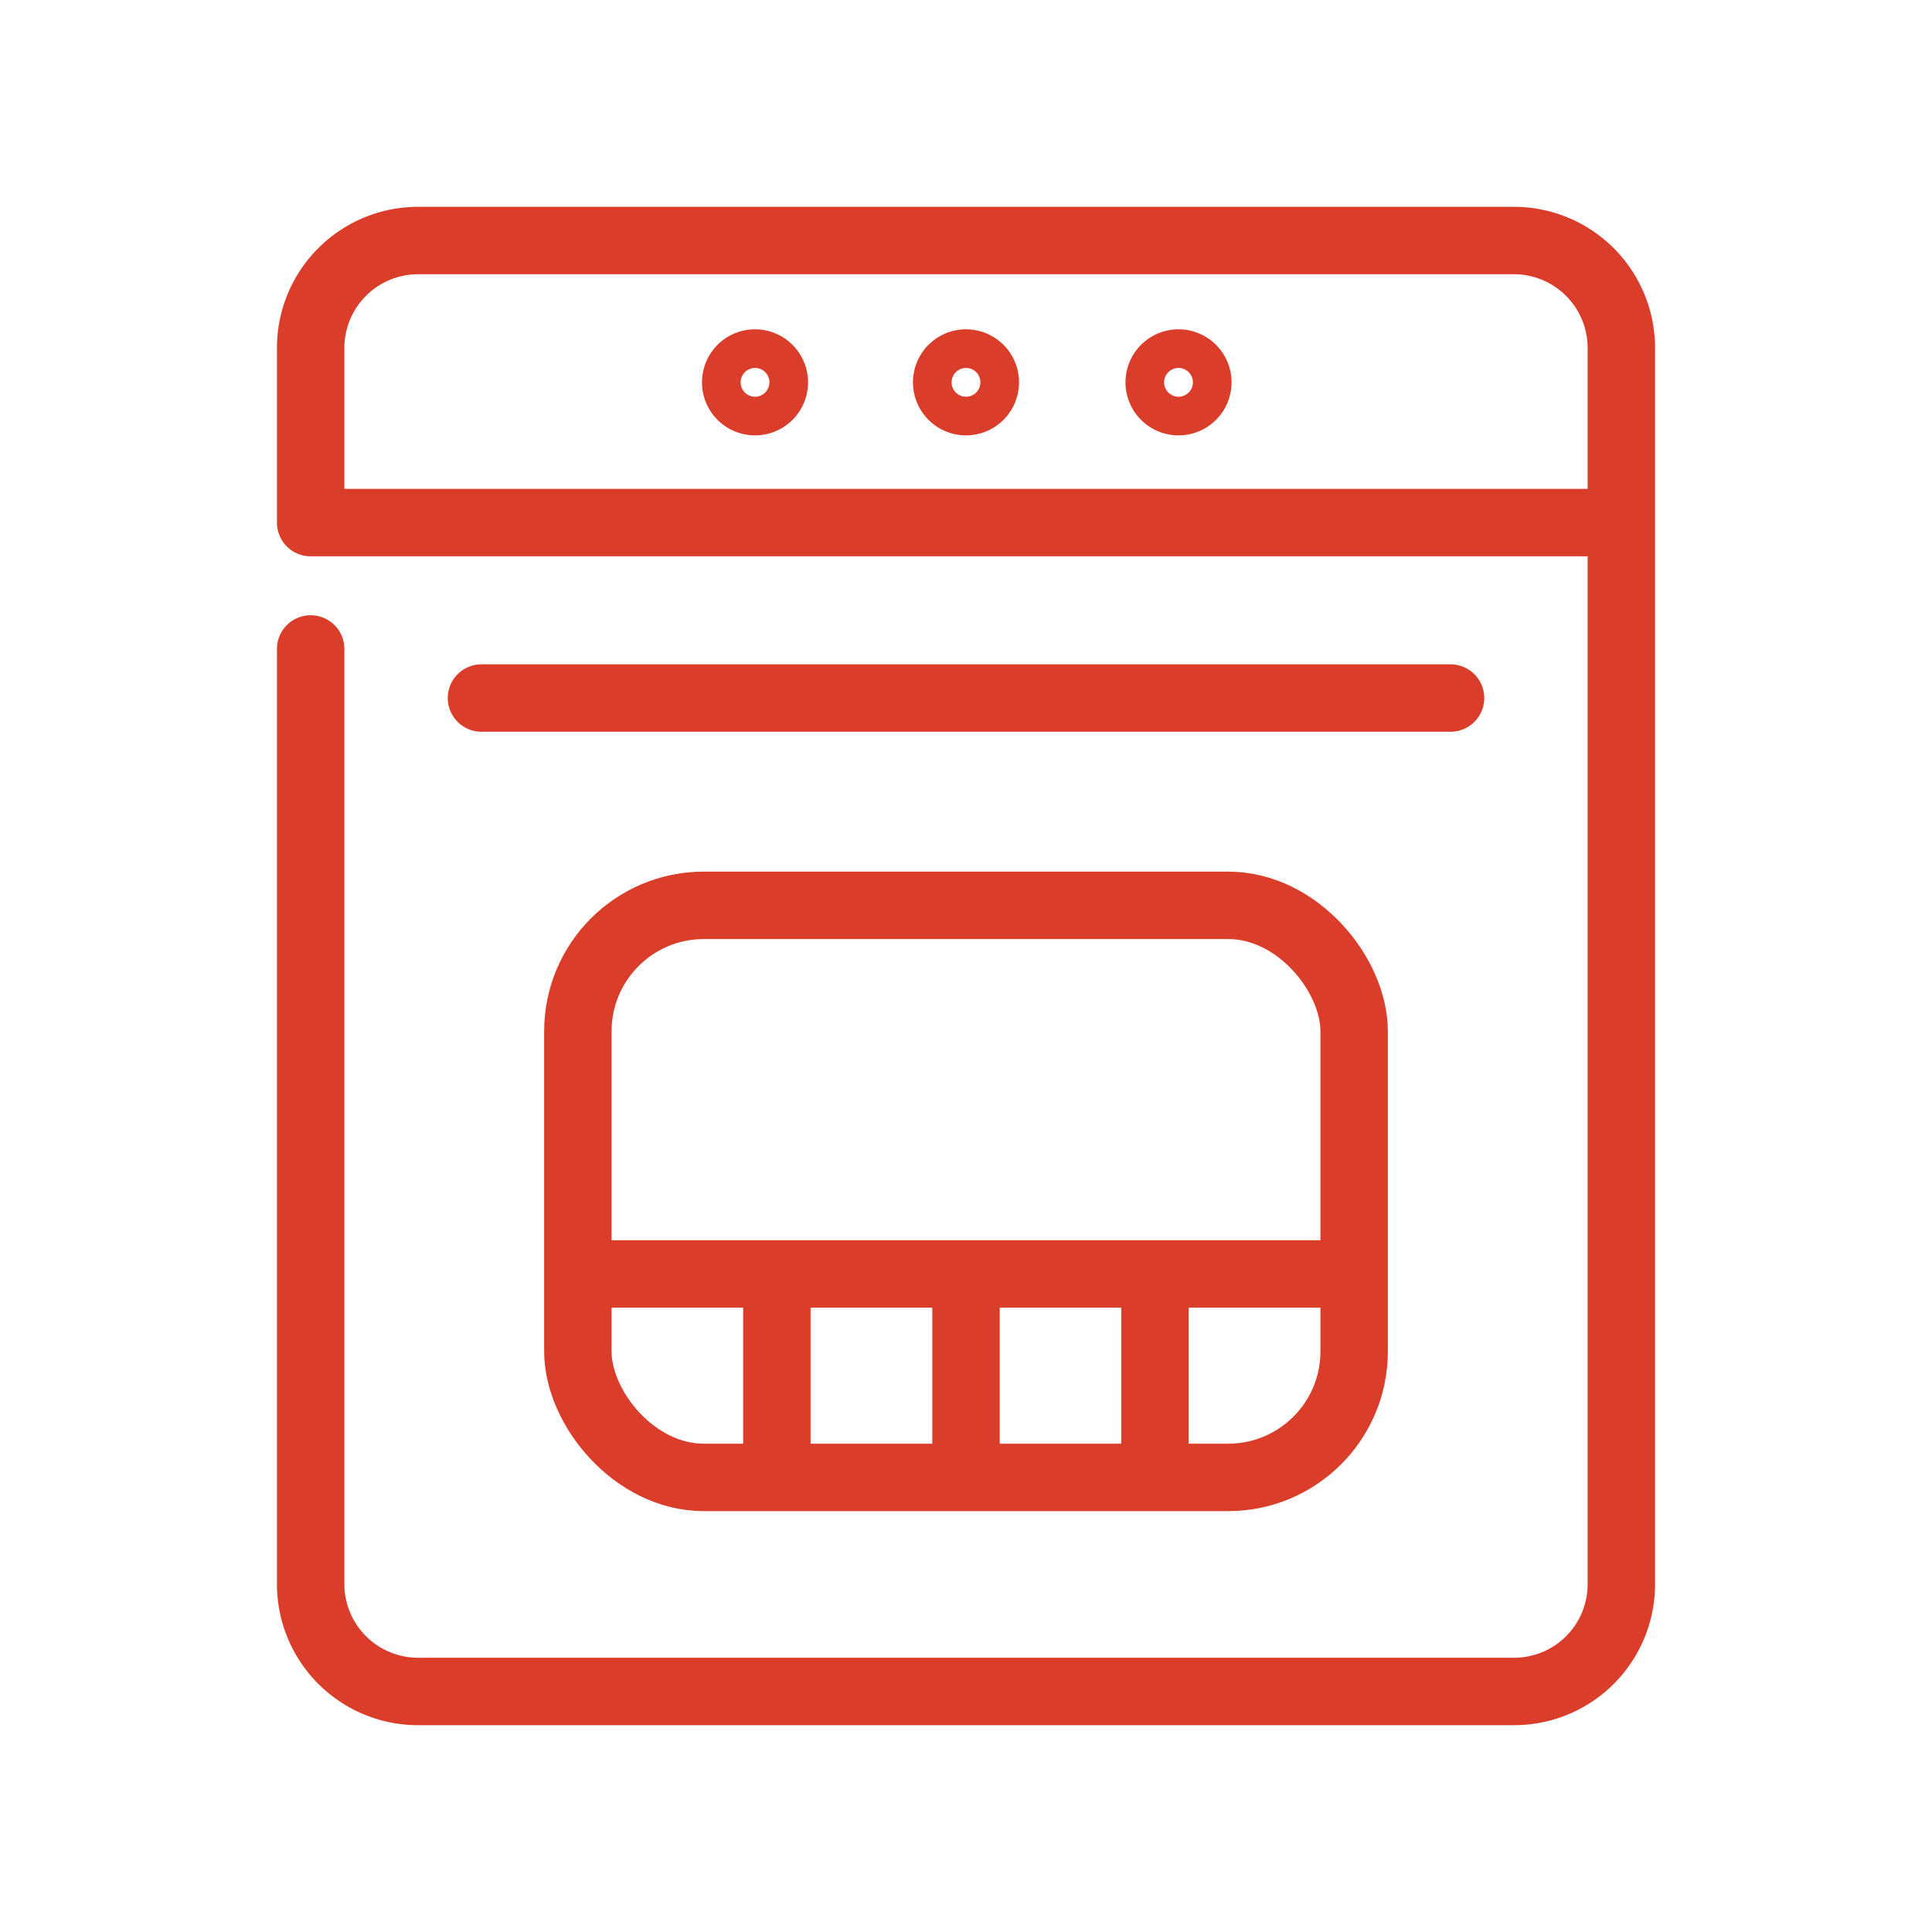 <svg id="Layer_1" data-name="Layer 1" xmlns="http://www.w3.org/2000/svg" viewBox="0 0 100 100"><defs><style>.cls-1{fill:none;stroke:#da3d29;stroke-linecap:round;stroke-linejoin:round;stroke-width:3.49px;}</style></defs><path class="cls-1" d="M40.08,19.79a1,1,0,1,1-1-1A1,1,0,0,1,40.08,19.79Z"/><path class="cls-1" d="M51,19.79a1,1,0,1,1-2,0,1,1,0,0,1,2,0Z"/><path class="cls-1" d="M62,19.79a1,1,0,1,1-1-1A1,1,0,0,1,62,19.79Z"/><path class="cls-1" d="M16.08,33.59V82a5.56,5.56,0,0,0,5.54,5.55H78.38A5.55,5.55,0,0,0,83.92,82V18a5.56,5.56,0,0,0-5.54-5.55H21.62A5.56,5.56,0,0,0,16.08,18v9.05h67"/><rect class="cls-1" x="29.91" y="46.86" width="40.18" height="29.61" rx="6.52"/><line class="cls-1" x1="75.08" y1="36.13" x2="24.92" y2="36.13"/><line class="cls-1" x1="30.22" y1="65.94" x2="69.78" y2="65.94"/><line class="cls-1" x1="40.21" y1="66.28" x2="40.21" y2="76.04"/><line class="cls-1" x1="50" y1="66.28" x2="50" y2="76.04"/><line class="cls-1" x1="59.78" y1="66.28" x2="59.78" y2="76.04"/></svg>